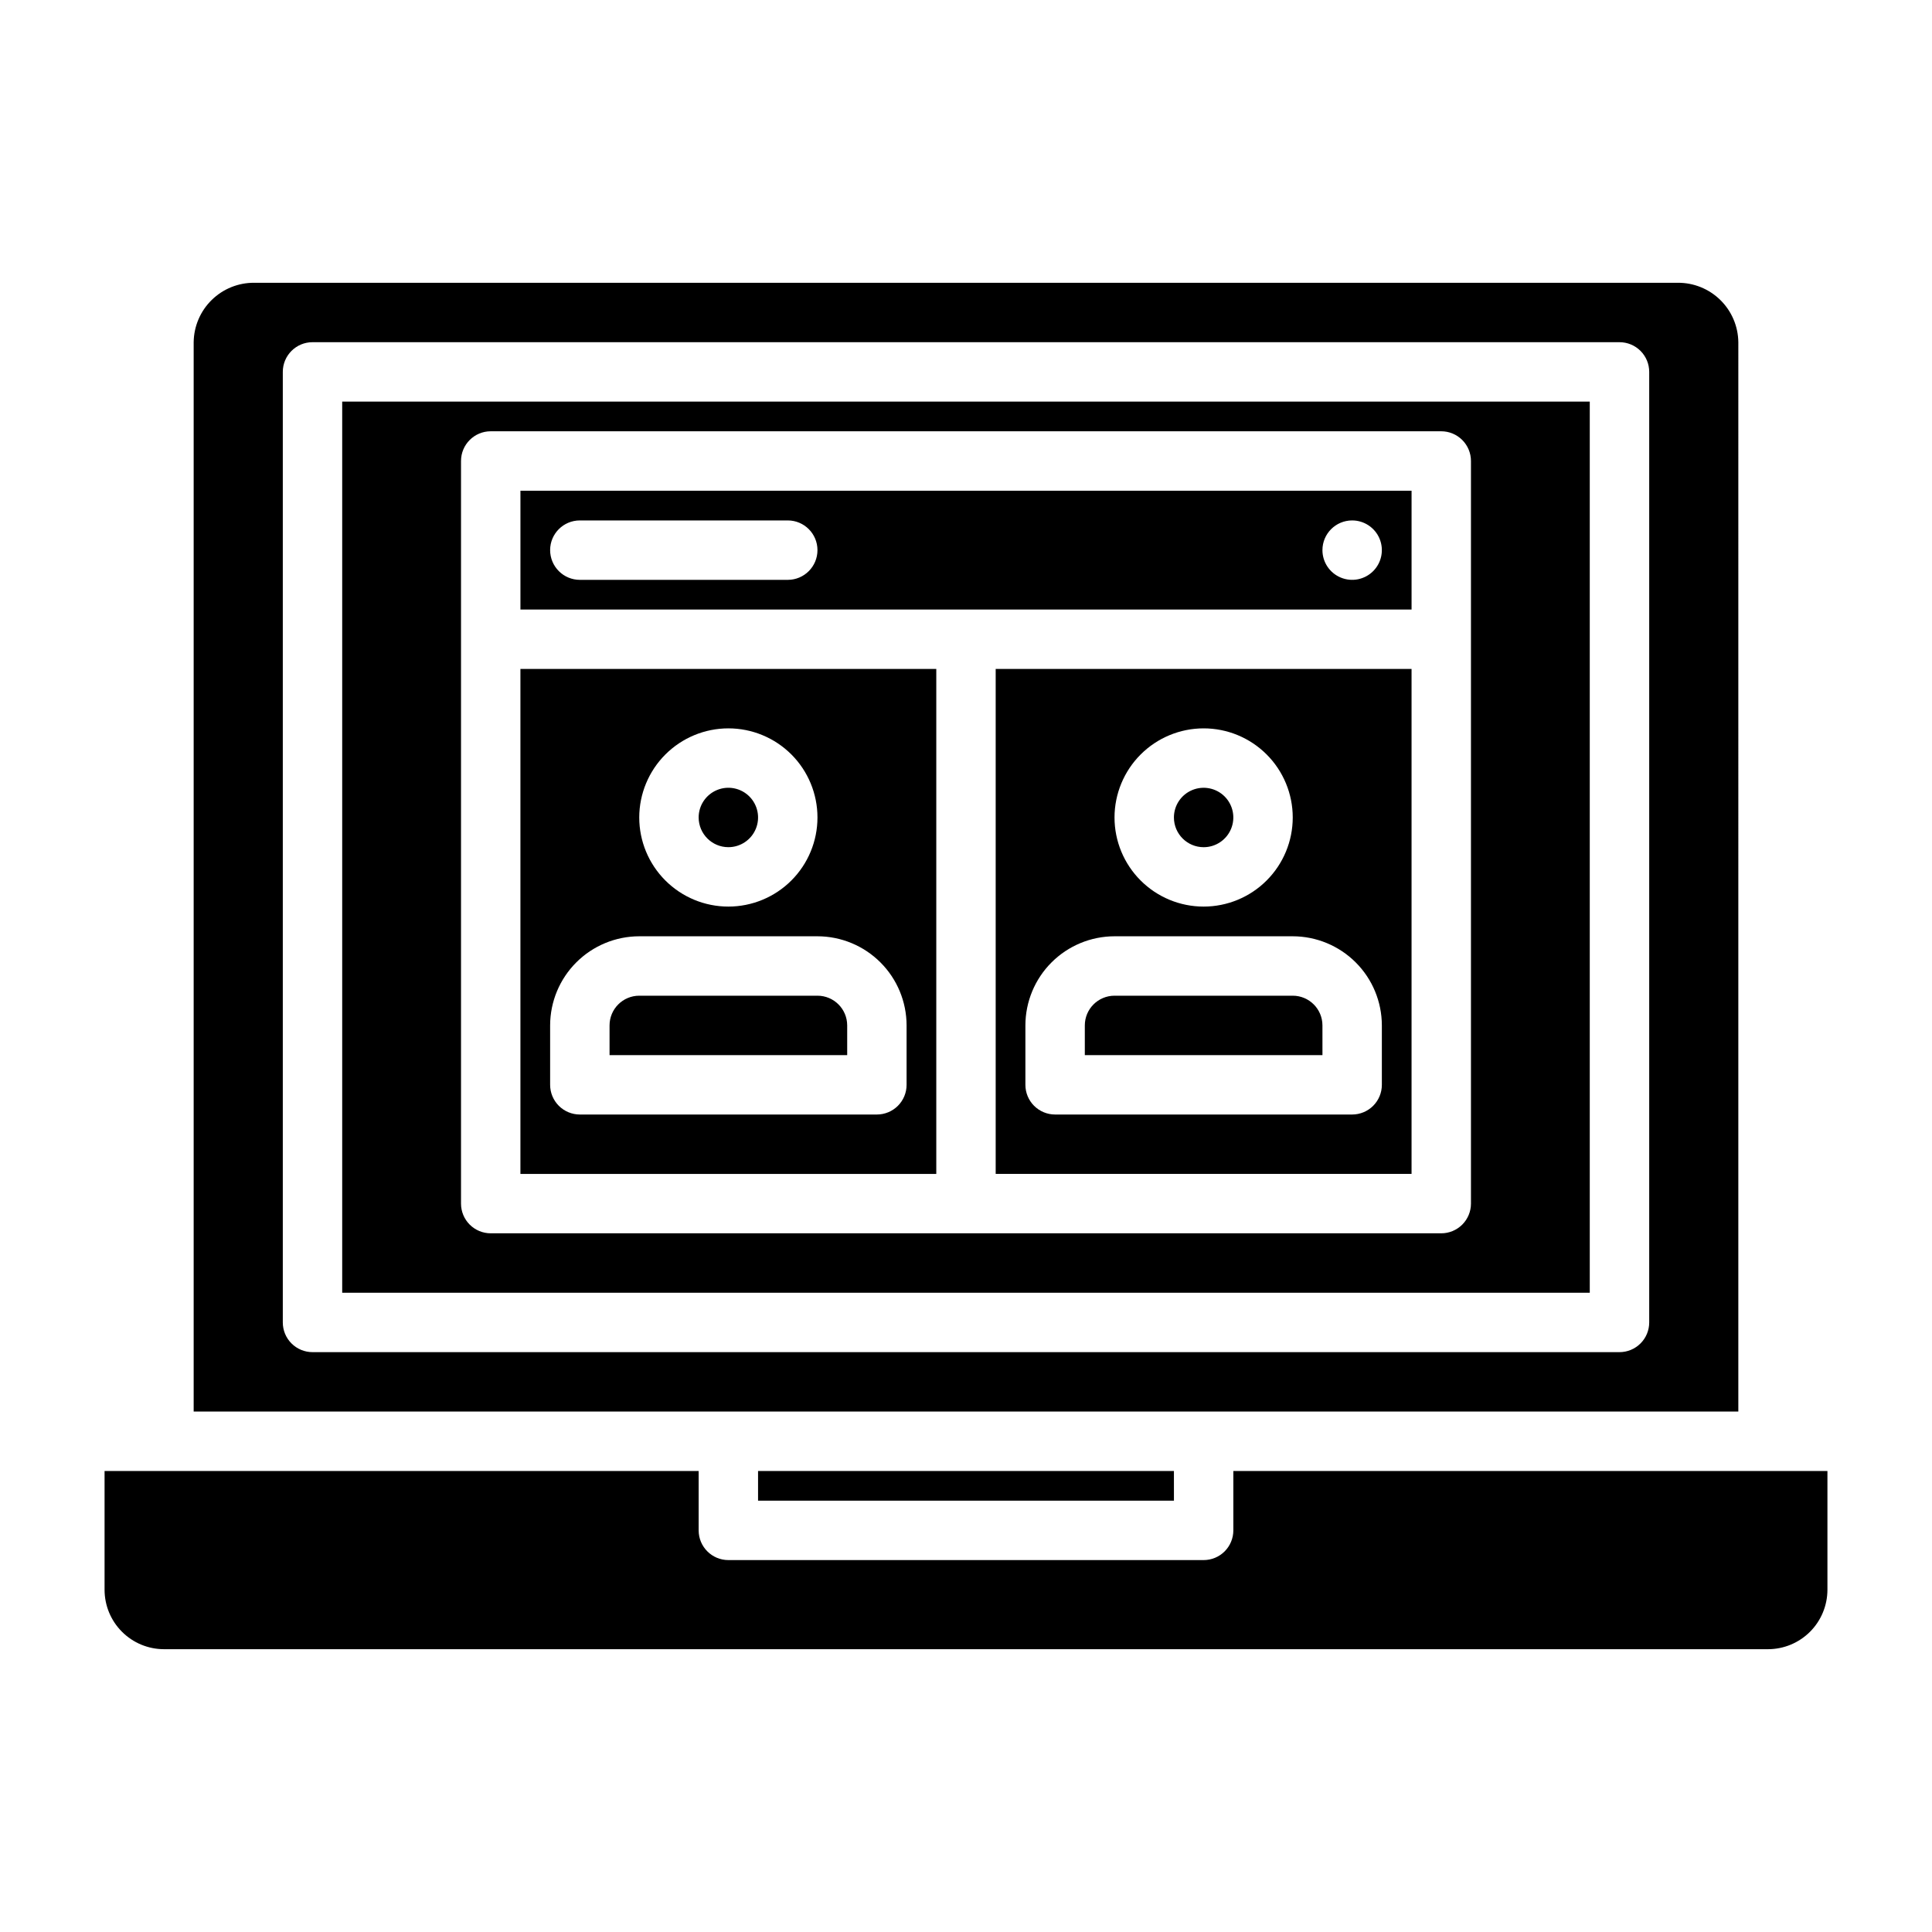 <?xml version="1.0" encoding="UTF-8"?>
<!-- Uploaded to: SVG Repo, www.svgrepo.com, Generator: SVG Repo Mixer Tools -->
<svg fill="#000000" width="800px" height="800px" version="1.1" viewBox="144 144 512 512" xmlns="http://www.w3.org/2000/svg">
 <path d="m455.1 360.64c0-3.184 1.918-6.051 4.859-7.269 2.941-1.219 6.328-0.547 8.582 1.703 2.25 2.254 2.922 5.641 1.703 8.582s-4.086 4.859-7.269 4.859c-4.348-0.004-7.871-3.527-7.875-7.875zm-173.18-55.102v-31.488h236.16v31.488zm212.54-15.742v-0.004c0 3.184 1.918 6.055 4.863 7.273 2.941 1.219 6.324 0.547 8.578-1.707 2.25-2.25 2.922-5.637 1.707-8.578-1.219-2.941-4.09-4.859-7.273-4.859-4.348 0-7.875 3.523-7.875 7.871zm-204.67-0.004c0 2.09 0.832 4.09 2.309 5.566 1.473 1.477 3.477 2.309 5.566 2.309h55.105-0.004c4.348 0 7.871-3.527 7.871-7.875 0-4.348-3.523-7.871-7.871-7.871h-55.102c-4.348 0-7.875 3.523-7.875 7.871zm70.848 118.08h-47.23c-4.348 0.004-7.867 3.527-7.871 7.871v7.871h62.977v-7.871c-0.004-4.344-3.527-7.867-7.875-7.871zm125.95 0h-47.23c-4.348 0.004-7.867 3.527-7.871 7.871v7.871h62.977l-0.004-7.871c-0.004-4.344-3.523-7.867-7.871-7.871zm31.488-86.594v133.82h-110.21v-133.82zm-78.719 39.359c0 6.266 2.488 12.273 6.918 16.699 4.426 4.43 10.434 6.918 16.699 6.918 6.262 0 12.27-2.488 16.695-6.918 4.43-4.426 6.918-10.434 6.918-16.699 0-6.262-2.488-12.27-6.918-16.699-4.426-4.426-10.434-6.914-16.695-6.914-6.262 0.004-12.266 2.496-16.691 6.922-4.43 4.43-6.918 10.434-6.926 16.691zm70.848 55.105c-0.008-6.262-2.496-12.266-6.926-16.691-4.426-4.426-10.43-6.918-16.691-6.926h-47.23c-6.262 0.008-12.266 2.5-16.691 6.926-4.43 4.426-6.918 10.43-6.926 16.691v15.746c0 2.086 0.828 4.09 2.305 5.566 1.477 1.473 3.481 2.305 5.566 2.305h78.723c2.086 0 4.09-0.832 5.566-2.305 1.477-1.477 2.305-3.481 2.305-5.566zm-118.08 39.359h-110.21v-133.82h110.21zm-78.719-94.465c0 6.266 2.488 12.273 6.918 16.699 4.43 4.43 10.434 6.918 16.699 6.918 6.262 0 12.27-2.488 16.699-6.918 4.426-4.426 6.914-10.434 6.914-16.699 0-6.262-2.488-12.27-6.914-16.699-4.43-4.426-10.438-6.914-16.699-6.914-6.262 0.004-12.266 2.496-16.691 6.922-4.43 4.43-6.918 10.434-6.926 16.691zm70.848 70.848v-15.742c-0.008-6.262-2.496-12.266-6.926-16.691-4.426-4.426-10.43-6.918-16.691-6.926h-47.23c-6.262 0.008-12.266 2.5-16.691 6.926-4.426 4.426-6.918 10.43-6.926 16.691v15.746c0 2.086 0.832 4.09 2.309 5.566 1.473 1.473 3.477 2.305 5.566 2.305h78.719c2.086 0 4.09-0.832 5.566-2.305 1.477-1.477 2.305-3.481 2.305-5.566zm-47.23-62.977v0.004c3.184 0 6.055-1.918 7.273-4.859 1.215-2.941 0.543-6.328-1.707-8.582-2.254-2.25-5.637-2.922-8.578-1.703-2.945 1.219-4.863 4.086-4.863 7.269 0.008 4.348 3.527 7.871 7.875 7.875zm267.65 149.57h-409.35v-283.39c0.051-4.219 1.77-8.246 4.785-11.195 3.012-2.953 7.074-4.59 11.293-4.551h377.2c4.215-0.039 8.277 1.598 11.293 4.551 3.012 2.949 4.731 6.977 4.781 11.195zm-23.617-275.52c0-2.09-0.828-4.09-2.305-5.566-1.477-1.477-3.481-2.305-5.566-2.305h-346.37c-4.348 0-7.871 3.523-7.871 7.871v251.9c0 2.09 0.828 4.094 2.305 5.566 1.477 1.477 3.481 2.309 5.566 2.309h346.37c2.086 0 4.09-0.832 5.566-2.309 1.477-1.473 2.305-3.477 2.305-5.566zm-110.21 307.01c0 2.09-0.832 4.09-2.305 5.566-1.477 1.477-3.481 2.305-5.566 2.305h-125.95c-4.348 0-7.875-3.523-7.875-7.871v-15.742h-157.44v31.488c0.004 4.172 1.664 8.176 4.617 11.125 2.949 2.953 6.953 4.613 11.125 4.617h425.09c4.176-0.004 8.176-1.664 11.129-4.617 2.949-2.949 4.609-6.953 4.617-11.125v-31.488h-157.44zm-15.742-7.871-0.004-7.871h-110.21v7.871zm-220.42-291.27h330.62v236.16h-330.62zm31.488 212.54v0.004c0 2.086 0.828 4.09 2.305 5.566 1.477 1.473 3.477 2.305 5.566 2.305h251.9c2.09 0 4.09-0.832 5.566-2.305 1.477-1.477 2.309-3.481 2.309-5.566v-196.8c0-2.09-0.832-4.09-2.309-5.566s-3.477-2.309-5.566-2.309h-251.9c-4.348 0-7.871 3.527-7.871 7.875z"/>
</svg>